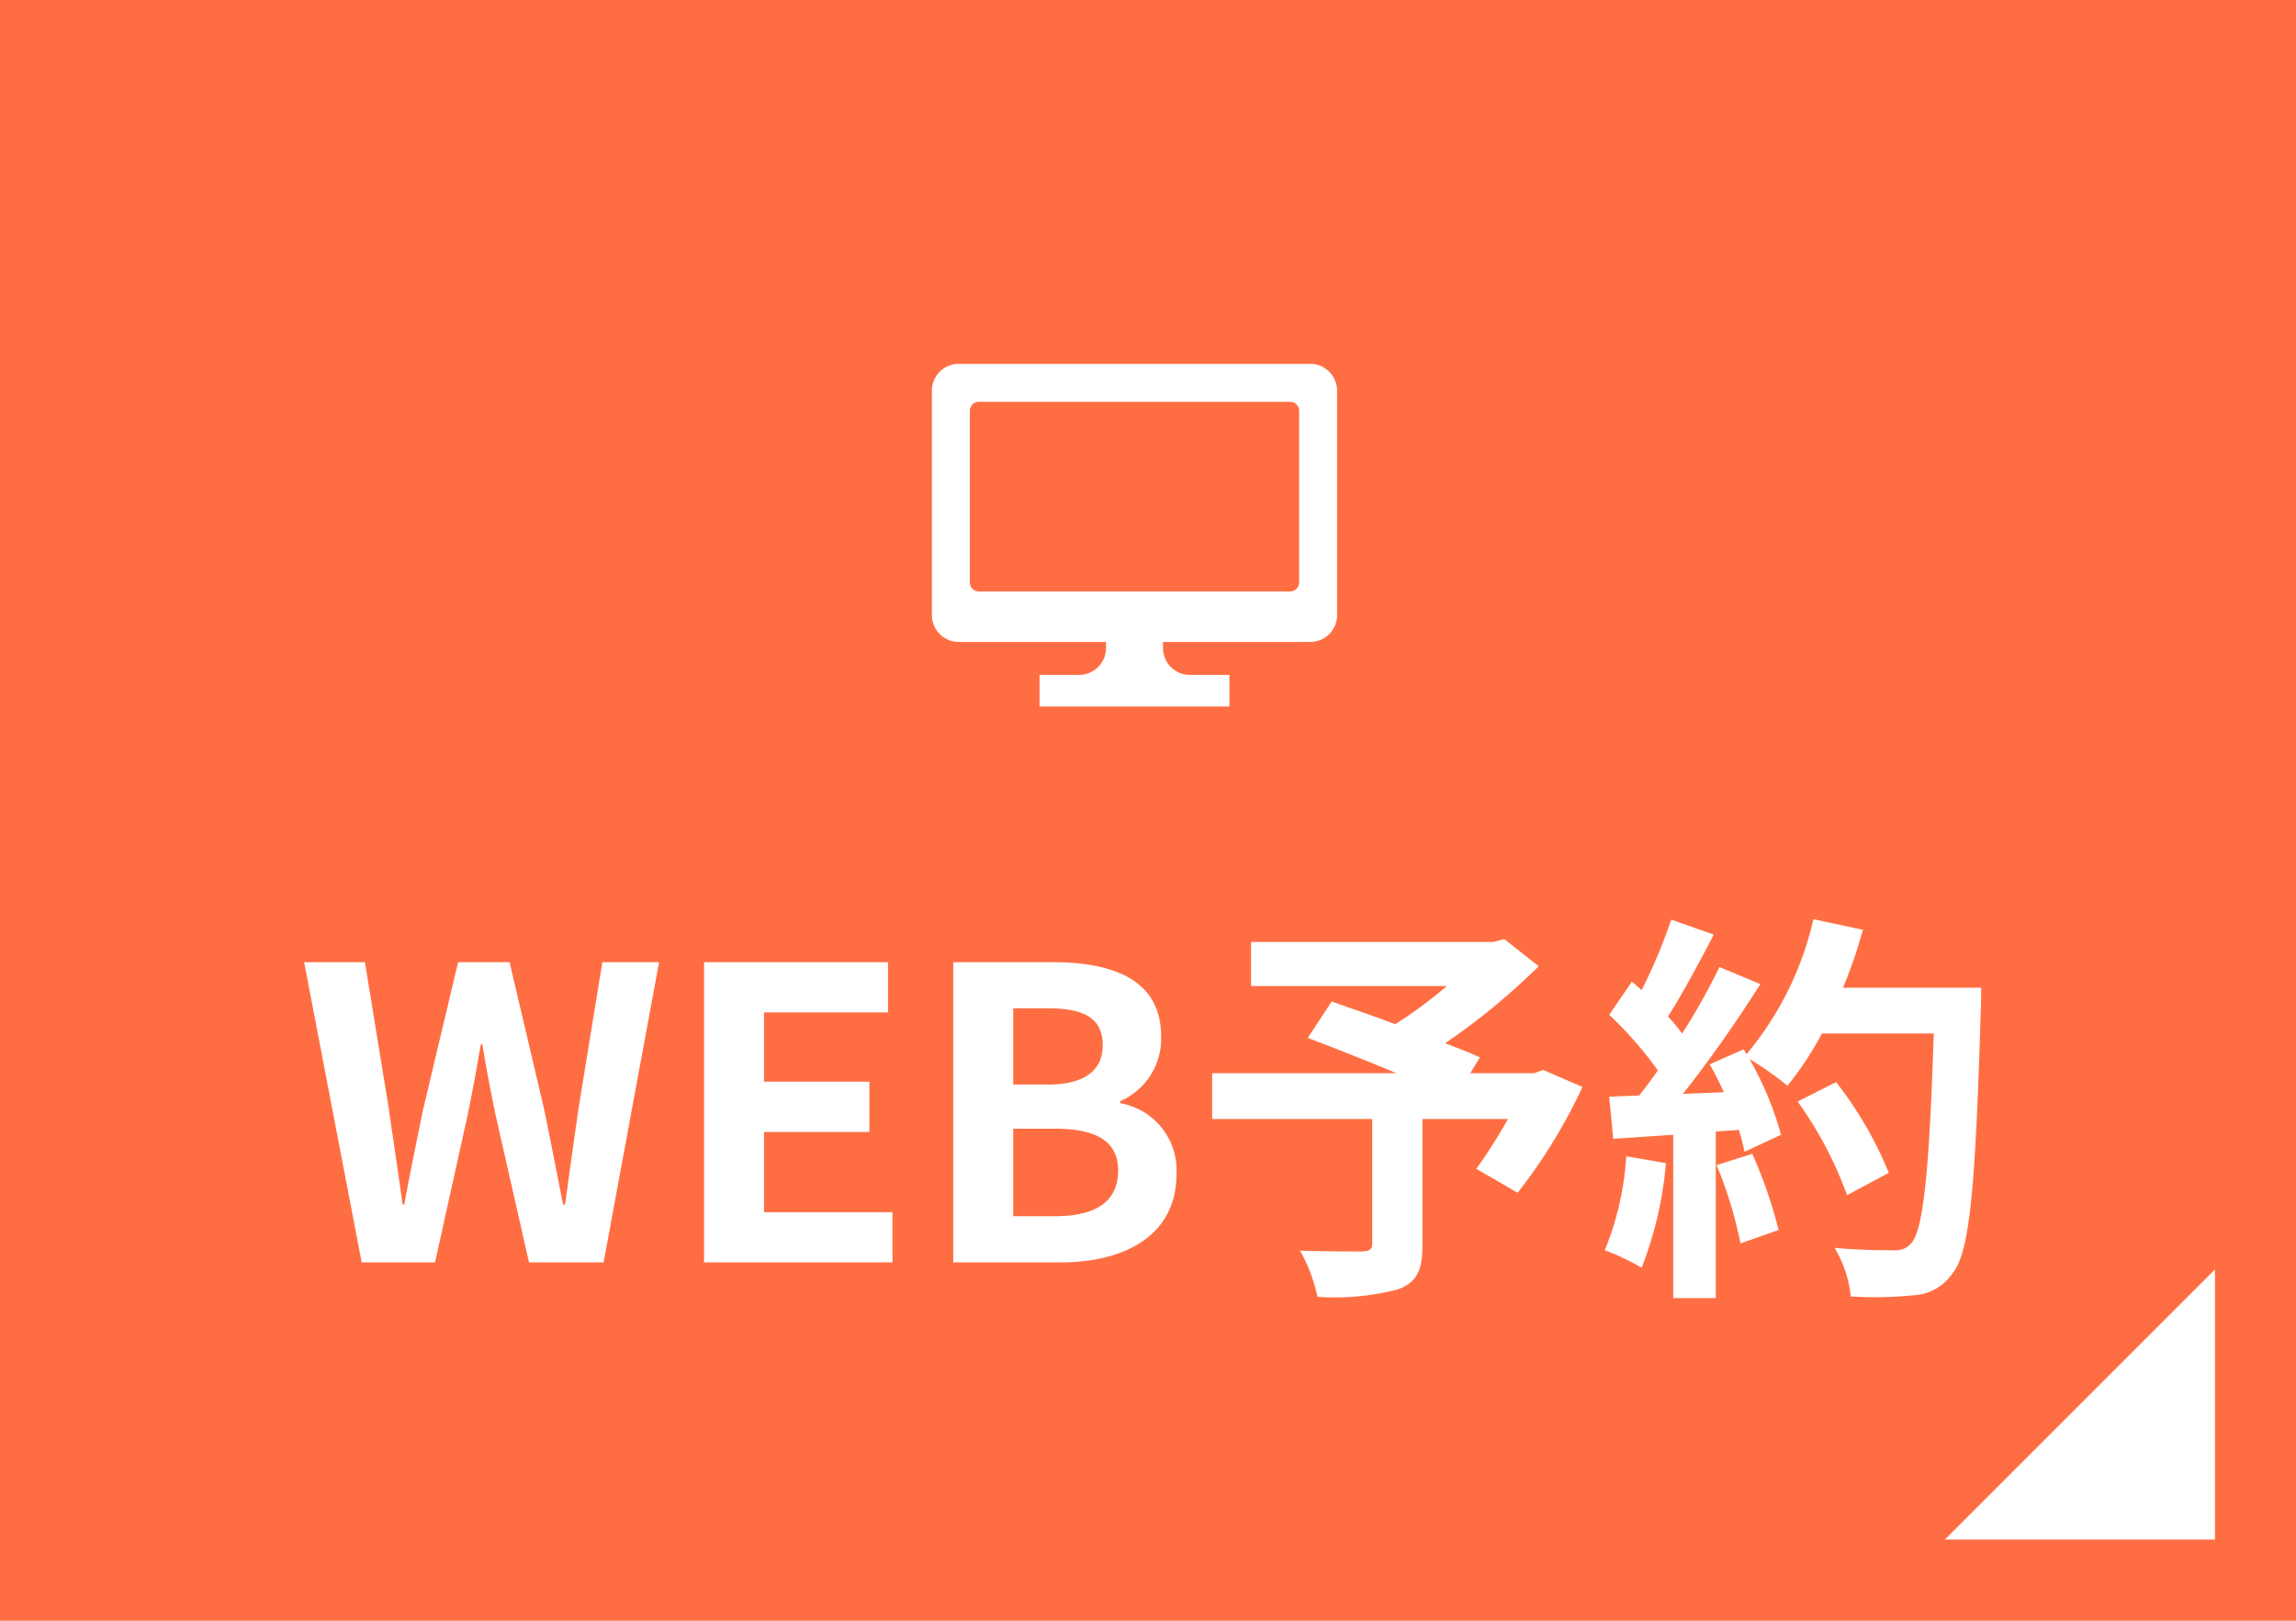 <svg id="fix_web.svg" xmlns="http://www.w3.org/2000/svg" width="170" height="120" viewBox="0 0 170 120">
  <defs>
    <style>
      .cls-1 {
        fill: #ff6e43;
      }

      .cls-2, .cls-3 {
        fill: #fff;
      }

      .cls-2 {
        fill-rule: evenodd;
      }

      .cls-3 {
        fill-opacity: 0;
      }
    </style>
  </defs>
  <rect id="長方形_7" data-name="長方形 7" class="cls-1" width="170" height="120"/>
  <path id="arw" class="cls-2" d="M1189,2500.99v20h-20Z" transform="translate(-1025 -2407)"/>
  <g id="_" data-name="ｔｘｔ">
    <g id="icn">
      <rect id="長方形_734" data-name="長方形 734" class="cls-3" x="69" y="24" width="30" height="30"/>
      <path id="シェイプ_934" data-name="シェイプ 934" class="cls-2" d="M1122.01,2433.94h-26.02a1.989,1.989,0,0,0-1.99,1.99v16.61a1.989,1.989,0,0,0,1.99,1.99h10.9v0.45a1.989,1.989,0,0,1-1.99,1.99h-2.93v2.34h14.06v-2.34h-2.93a1.989,1.989,0,0,1-1.99-1.99v-0.45h10.9a1.989,1.989,0,0,0,1.99-1.99v-16.61A1.989,1.989,0,0,0,1122.01,2433.94Zm-0.82,16.19a0.668,0.668,0,0,1-.67.66h-23.04a0.668,0.668,0,0,1-.67-0.66v-12.72a0.668,0.668,0,0,1,.67-0.66h23.04a0.668,0.668,0,0,1,.67.66v12.72h0Z" transform="translate(-1025 -2407)"/>
    </g>
    <path id="WEB予約_" data-name="WEB予約 " class="cls-2" d="M1051.78,2500.47h5.43l2.43-10.98c0.36-1.74.66-3.45,0.96-5.16h0.12c0.27,1.71.6,3.42,0.96,5.16l2.49,10.98h5.52l4.11-22.23h-4.2l-1.77,10.86c-0.33,2.31-.66,4.68-0.99,7.08h-0.15c-0.48-2.4-.93-4.8-1.41-7.08l-2.55-10.86h-3.81l-2.58,10.86c-0.48,2.31-.96,4.68-1.41,7.08h-0.12c-0.33-2.4-.69-4.74-1.02-7.08l-1.77-10.86h-4.5Zm25.35,0h13.95v-3.72h-9.51v-5.94h7.8v-3.72h-7.8v-5.13h9.18v-3.72h-13.62v22.23Zm18.45,0h7.92c4.89,0,8.61-2.07,8.61-6.54a5.048,5.048,0,0,0-4.17-5.25v-0.15a5.036,5.036,0,0,0,3.03-4.8c0-4.14-3.48-5.49-8.04-5.49h-7.35v22.23Zm4.44-13.17v-5.64h2.64c2.67,0,3.99.78,3.99,2.73,0,1.77-1.23,2.91-4.05,2.91h-2.58Zm0,9.75v-6.48h3.09c3.06,0,4.68.93,4.68,3.09,0,2.31-1.65,3.39-4.68,3.39h-3.09Zm39.24-10.83-0.66.24h-4.74l0.72-1.17c-0.69-.33-1.59-0.66-2.58-1.05a49.46,49.46,0,0,0,6.93-5.7l-2.55-2.01-0.81.21h-17.94v3.27h14.49a31.227,31.227,0,0,1-3.81,2.82c-1.68-.63-3.36-1.2-4.71-1.68l-1.77,2.7c1.92,0.72,4.35,1.68,6.57,2.61h-13.65v3.39h11.85v9.21c0,0.45-.18.57-0.75,0.6-0.6,0-2.82,0-4.59-.06a12.15,12.15,0,0,1,1.29,3.42,18.745,18.745,0,0,0,5.91-.54c1.44-.51,1.86-1.41,1.86-3.3v-9.33h6.33a37.919,37.919,0,0,1-2.34,3.69l3.06,1.77a39.961,39.961,0,0,0,4.8-7.83Zm6.15,6.39a21.812,21.812,0,0,1-1.59,6.96,17.634,17.634,0,0,1,2.73,1.29,27.737,27.737,0,0,0,1.8-7.74Zm6.69,0.66a30.533,30.533,0,0,1,1.77,5.79l2.82-.99a34.212,34.212,0,0,0-1.95-5.64Zm9.36-13.14a34.405,34.405,0,0,0,1.47-4.29l-3.66-.78a23.887,23.887,0,0,1-4.95,9.99l-0.21-.36-2.52,1.11c0.36,0.63.72,1.35,1.05,2.07l-3.03.12a96.579,96.579,0,0,0,5.73-8.13l-3.03-1.26a46.908,46.908,0,0,1-2.76,4.92c-0.3-.39-0.66-0.84-1.05-1.26,1.08-1.68,2.31-3.99,3.39-6.06l-3.15-1.11a39.656,39.656,0,0,1-2.19,5.22l-0.72-.63-1.68,2.46a28.262,28.262,0,0,1,3.6,4.11c-0.45.66-.93,1.29-1.38,1.86l-2.22.09,0.3,3.12,4.44-.3v12.09h3.15v-12.33l1.71-.12a16.325,16.325,0,0,1,.42,1.62l2.7-1.26a23.893,23.893,0,0,0-2.34-5.61,22.924,22.924,0,0,1,2.82,1.98,24.717,24.717,0,0,0,2.55-3.87h8.28c-0.33,10.23-.78,14.61-1.68,15.54a1.48,1.48,0,0,1-1.26.51c-0.81,0-2.52,0-4.41-.18a8.528,8.528,0,0,1,1.2,3.6,28.638,28.638,0,0,0,4.68-.09,3.718,3.718,0,0,0,2.88-1.65c1.26-1.59,1.68-6.33,2.07-19.47,0.03-.45.03-1.65,0.03-1.65h-10.23Zm3.39,13.71a28.216,28.216,0,0,0-3.9-6.72l-2.85,1.44a28.34,28.34,0,0,1,3.66,6.93Z" transform="translate(-1025 -2407)"/>
  </g>
</svg>
